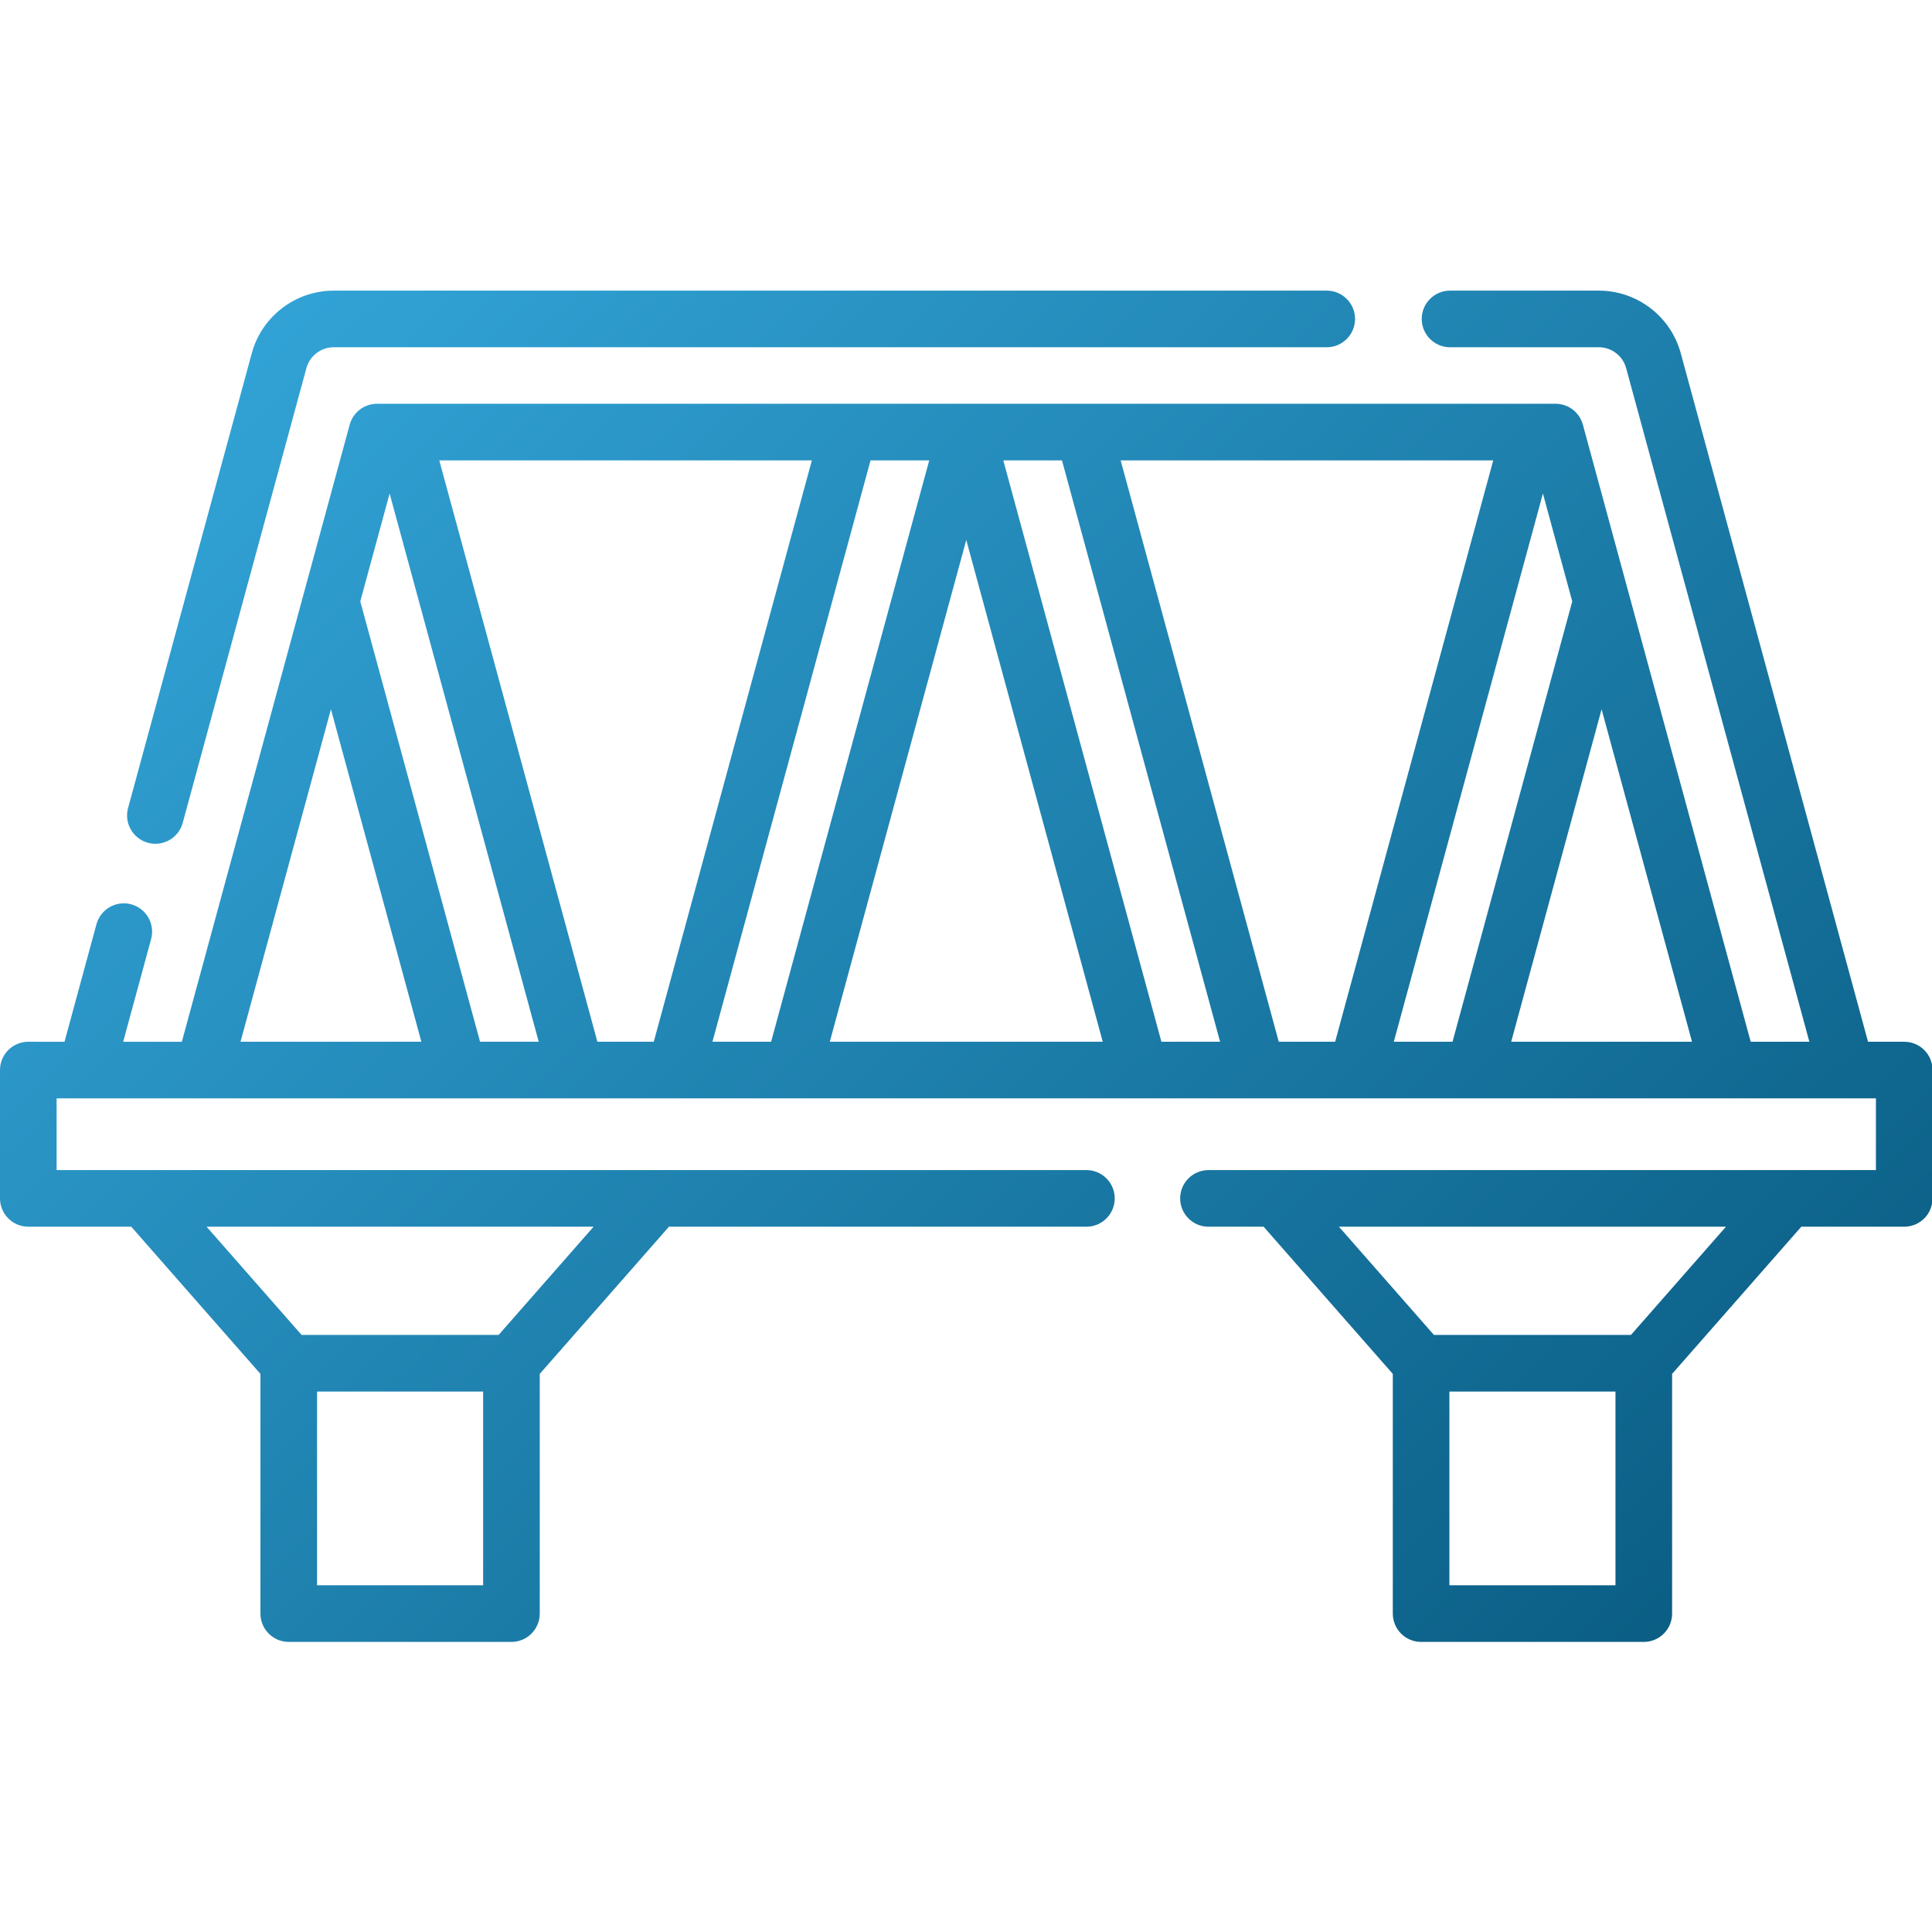 <?xml version="1.0" encoding="UTF-8"?>
<svg xmlns="http://www.w3.org/2000/svg" xmlns:xlink="http://www.w3.org/1999/xlink" id="Capa_1" viewBox="0 0 511.858 511.858">
  <defs>
    <linearGradient id="Icon_Gradient" x1="529.867" y1="537.788" x2="-23.232" y2="-25.52" gradientUnits="userSpaceOnUse">
      <stop offset="0" stop-color="#004c6f"></stop>
      <stop offset="1" stop-color="#3db6ed"></stop>
    </linearGradient>
  </defs>
  <rect width="512" height="512" style="fill:none; stroke-width:0px;"></rect>
  <path d="m351.5,77H88.41c-10.134,0-19.061,6.826-21.707,16.592l-32.772,120.485c-1.087,3.997,1.271,8.118,5.268,9.205.659.18,1.321.265,1.974.265,3.3,0,6.324-2.196,7.232-5.534l32.775-120.492c.881-3.25,3.854-5.521,7.23-5.521h263.09c4.143,0,7.5-3.358,7.5-7.5s-3.357-7.5-7.5-7.5Zm153,199h-9.588l-49.613-182.401c-2.649-9.773-11.575-16.599-21.709-16.599h-39.423c-4.143,0-7.5,3.358-7.5,7.5s3.357,7.5,7.5,7.5h39.423c3.376,0,6.35,2.271,7.232,5.528l48.545,178.472h-15.544l-44.465-163.498c-.006-.023-.018-.044-.024-.067-.102-.361-.229-.71-.38-1.047-.023-.051-.048-.099-.072-.149-.162-.338-.342-.667-.551-.974-.005-.007-.01-.013-.015-.02-.203-.297-.431-.573-.673-.837-.042-.046-.082-.093-.125-.138-.243-.252-.504-.486-.78-.702-.051-.04-.102-.077-.154-.115-.292-.217-.596-.419-.918-.592-.003-.002-.006-.003-.009-.004-.323-.173-.662-.317-1.011-.441-.05-.018-.098-.038-.148-.054-.34-.114-.69-.202-1.05-.267-.065-.012-.131-.02-.197-.03-.369-.056-.744-.094-1.129-.094H99.88c-.385,0-.76.038-1.129.094-.066.01-.131.018-.197.03-.36.064-.71.153-1.05.267-.05.017-.099.036-.148.054-.349.125-.688.269-1.011.441-.003.002-.006.003-.009.004-.323.173-.626.375-.918.592-.051.038-.103.075-.153.115-.276.216-.537.45-.78.702-.043.045-.083.092-.125.138-.242.264-.471.541-.673.837-.005.007-.01.013-.015.02-.209.308-.388.636-.55.974-.024.05-.049.099-.072.15-.152.336-.279.686-.38,1.046-.006.023-.018.043-.024.067l-44.469,163.498h-15.544l7.4-27.208c1.087-3.997-1.272-8.118-5.269-9.206-3.991-1.083-8.118,1.271-9.206,5.269l-8.47,31.145H7.5c-4.143,0-7.5,3.358-7.5,7.5v34c0,4.142,3.357,7.5,7.5,7.5h27.274l34.226,38.994v63.506c0,4.142,3.357,7.5,7.5,7.5h59c4.143,0,7.5-3.358,7.5-7.5v-63.506l34.226-38.994h110.607c4.143,0,7.5-3.358,7.5-7.5s-3.357-7.5-7.5-7.5H15v-19h7.796c.01,0,.02.002.03.002.008,0,.016-.002.024-.002h98.573c.008,0,.016.002.024.002.01,0,.02-.002.03-.002h31.037c.008,0,.016.002.024.002.01,0,.02-.002.03-.002h57.441c.01,0,.02.002.03.002.008,0,.016-.002.024-.002h122.972c.008,0,.016.002.024.002.01,0,.02-.002.03-.002h26.351c.01,0,.02.002.03.002.008,0,.016-.002.024-.002h31.046c.01,0,.02.002.03.002.008,0,.016-.002.024-.002h67.473c.008,0,.016.002.024.002.01,0,.02-.002.03-.002h31.037c.008,0,.016.002.024.002.01,0,.02-.002.03-.002h7.788v19h-176.833c-4.143,0-7.5,3.358-7.5,7.5s3.357,7.5,7.5,7.5h14.607l34.226,38.994v63.506c0,4.142,3.357,7.5,7.5,7.5h59c4.143,0,7.5-3.358,7.5-7.5v-63.506l34.226-38.994h27.274c4.143,0,7.5-3.358,7.5-7.5v-34c0-4.142-3.357-7.5-7.5-7.5Zm-376.5,144h-44v-51.33h44v51.33Zm-51.5-95h80.768l-25.164,28.67h-52.208l-25.164-28.67h21.768Zm-12.778-49l23.958-88.091,23.958,88.091h-47.916Zm63.461,0l-31.731-116.671,7.773-28.581,39.503,145.252h-15.545Zm31.09,0l-41.89-154.03h98.715l-41.89,154.03h-14.935Zm46.024,0h-15.545l41.89-154.03h15.546l-41.891,154.03Zm15.545,0l36.158-132.95,36.157,132.95h-72.315Zm87.86,0l-41.89-154.03h15.545l41.89,154.03h-15.545Zm46.025,0h-14.935l-41.89-154.03h98.715l-41.89,154.03Zm31.099,0h-15.554l39.503-145.252,7.773,28.582-31.722,116.67Zm15.546,0l23.949-88.088,23.957,88.088h-47.906Zm27.628,144h-44v-51.33h44v51.33Zm4.104-66.33h-52.207l-25.165-28.67h102.536l-25.164,28.67Z" style="fill:url(#Icon_Gradient); stroke-width:0px;"></path>
</svg>
